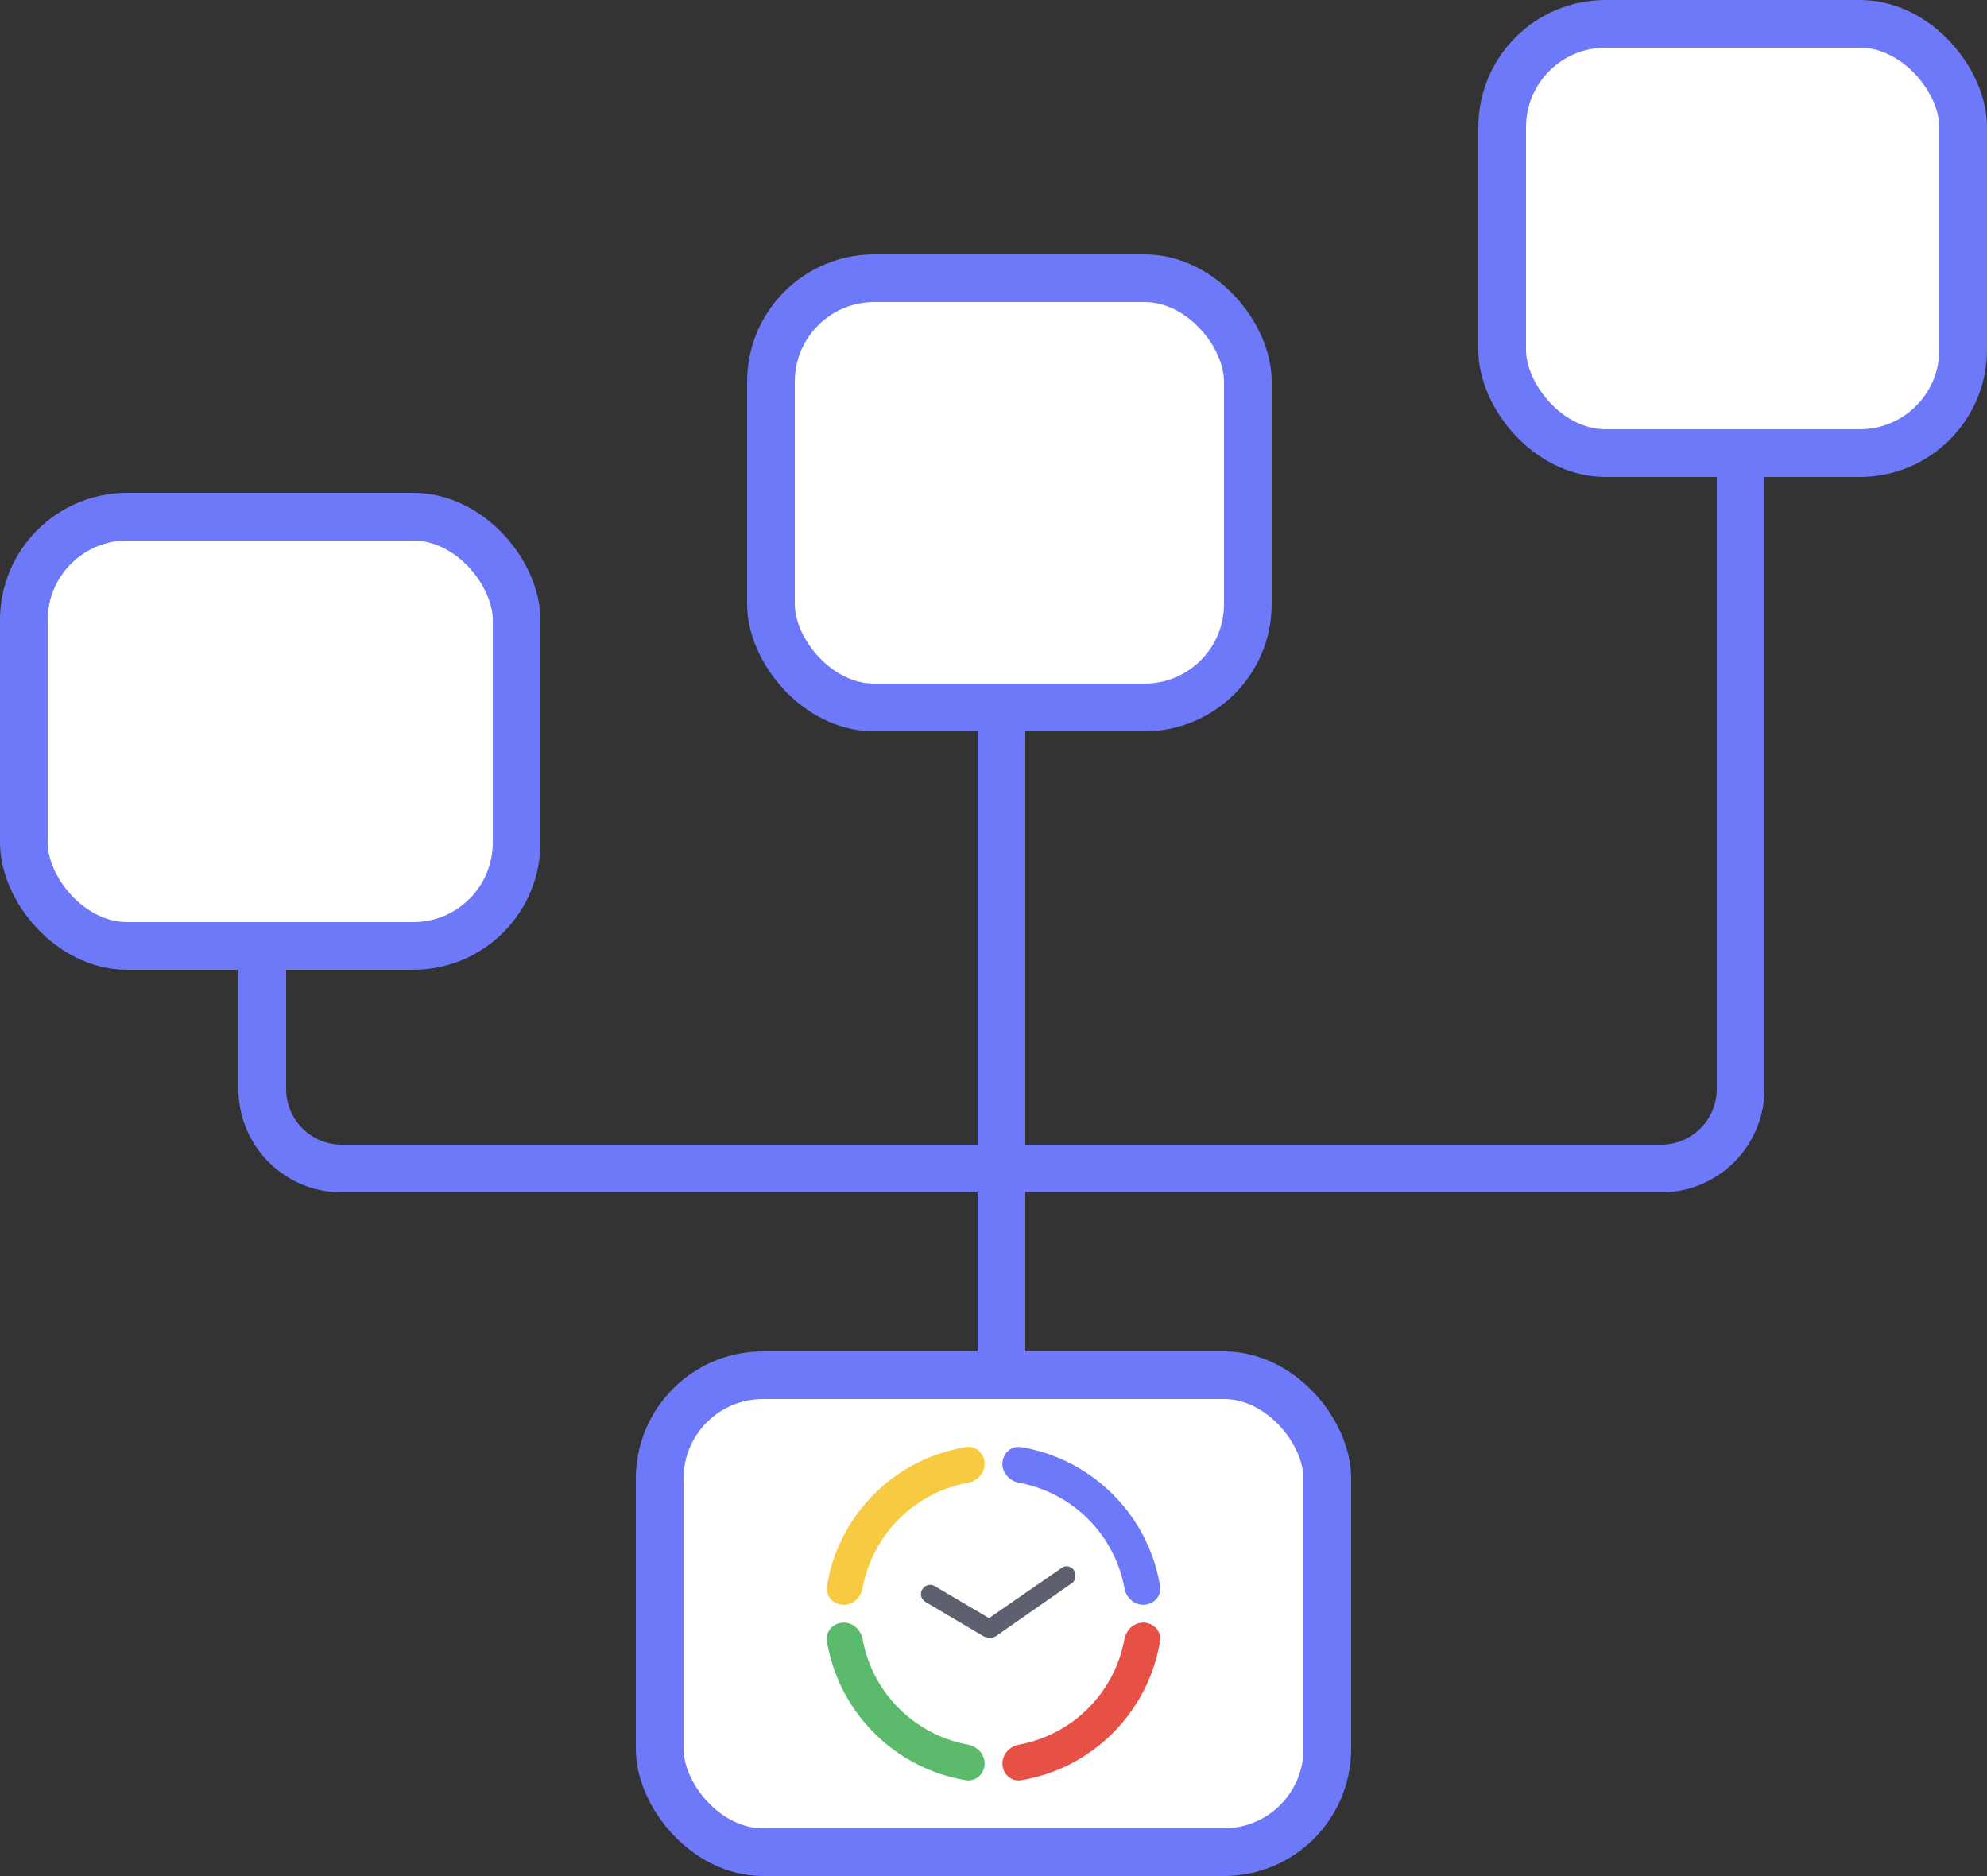 <svg width="125" height="118" fill="none" xmlns="http://www.w3.org/2000/svg"><rect width="100%" height="100%" fill="#333333" stroke="none"/><path d="M63 44.5V94M16.5 58v10.5a5 5 0 0 0 5 5h83a5 5 0 0 0 5-5v-44" stroke="#6D79F8" stroke-width="3"/><rect x="41.5" y="86.5" width="42" height="30" rx="6.5" fill="#fff" stroke="#6D79F8" stroke-width="3"/><rect x="94.5" y="1.5" width="29" height="27" rx="6.5" fill="#fff" stroke="#6D79F8" stroke-width="3"/><rect x="48.5" y="17.5" width="30" height="27" rx="6.5" fill="#fff" stroke="#6D79F8" stroke-width="3"/><rect x="1.5" y="32.5" width="31" height="27" rx="6.5" fill="#fff" stroke="#6D79F8" stroke-width="3"/><circle cx="62.5" cy="101.5" r="11.5" fill="#fff"/><path d="M53.08 100.94c.595 0 1.079-.469 1.187-1.056a8.258 8.258 0 0 1 6.617-6.617c.587-.108 1.056-.592 1.056-1.188 0-.642-.54-1.158-1.174-1.055a10.574 10.574 0 0 0-8.742 8.742c-.104.634.413 1.174 1.055 1.174z" fill="#F8CA41"/><path d="M63.061 92.08c0 .595.47 1.079 1.055 1.187a8.258 8.258 0 0 1 6.618 6.617c.108.587.592 1.056 1.188 1.056.642 0 1.158-.54 1.055-1.174-.736-4.49-4.289-8.007-8.742-8.74-.633-.105-1.174.411-1.174 1.053z" fill="#6D79F8"/><path d="M61.94 110.921c0-.596-.47-1.079-1.055-1.187a8.257 8.257 0 0 1-6.618-6.618c-.108-.586-.592-1.055-1.188-1.055-.642 0-1.159.54-1.055 1.174.736 4.489 4.289 8.006 8.742 8.741.633.104 1.174-.413 1.174-1.055z" fill="#5BBA6B"/><path d="M71.921 102.061c-.596 0-1.08.469-1.187 1.055a8.257 8.257 0 0 1-6.617 6.618c-.587.108-1.056.592-1.056 1.188 0 .642.54 1.158 1.174 1.054 4.49-.735 8.007-4.288 8.74-8.741.105-.634-.411-1.174-1.053-1.174z" fill="#E75044"/><path d="M67.549 98.752c-.169-.224-.505-.337-.786-.112l-4.544 3.141-3.422-2.02c-.28-.167-.616-.055-.785.225-.168.281-.056.617.225.786l3.702 2.187h.056c.056 0 .112.057.168.057h.225c.112 0 .168-.057.28-.113l4.825-3.366c.168-.168.224-.504.056-.785z" fill="#5D606E"/></svg>